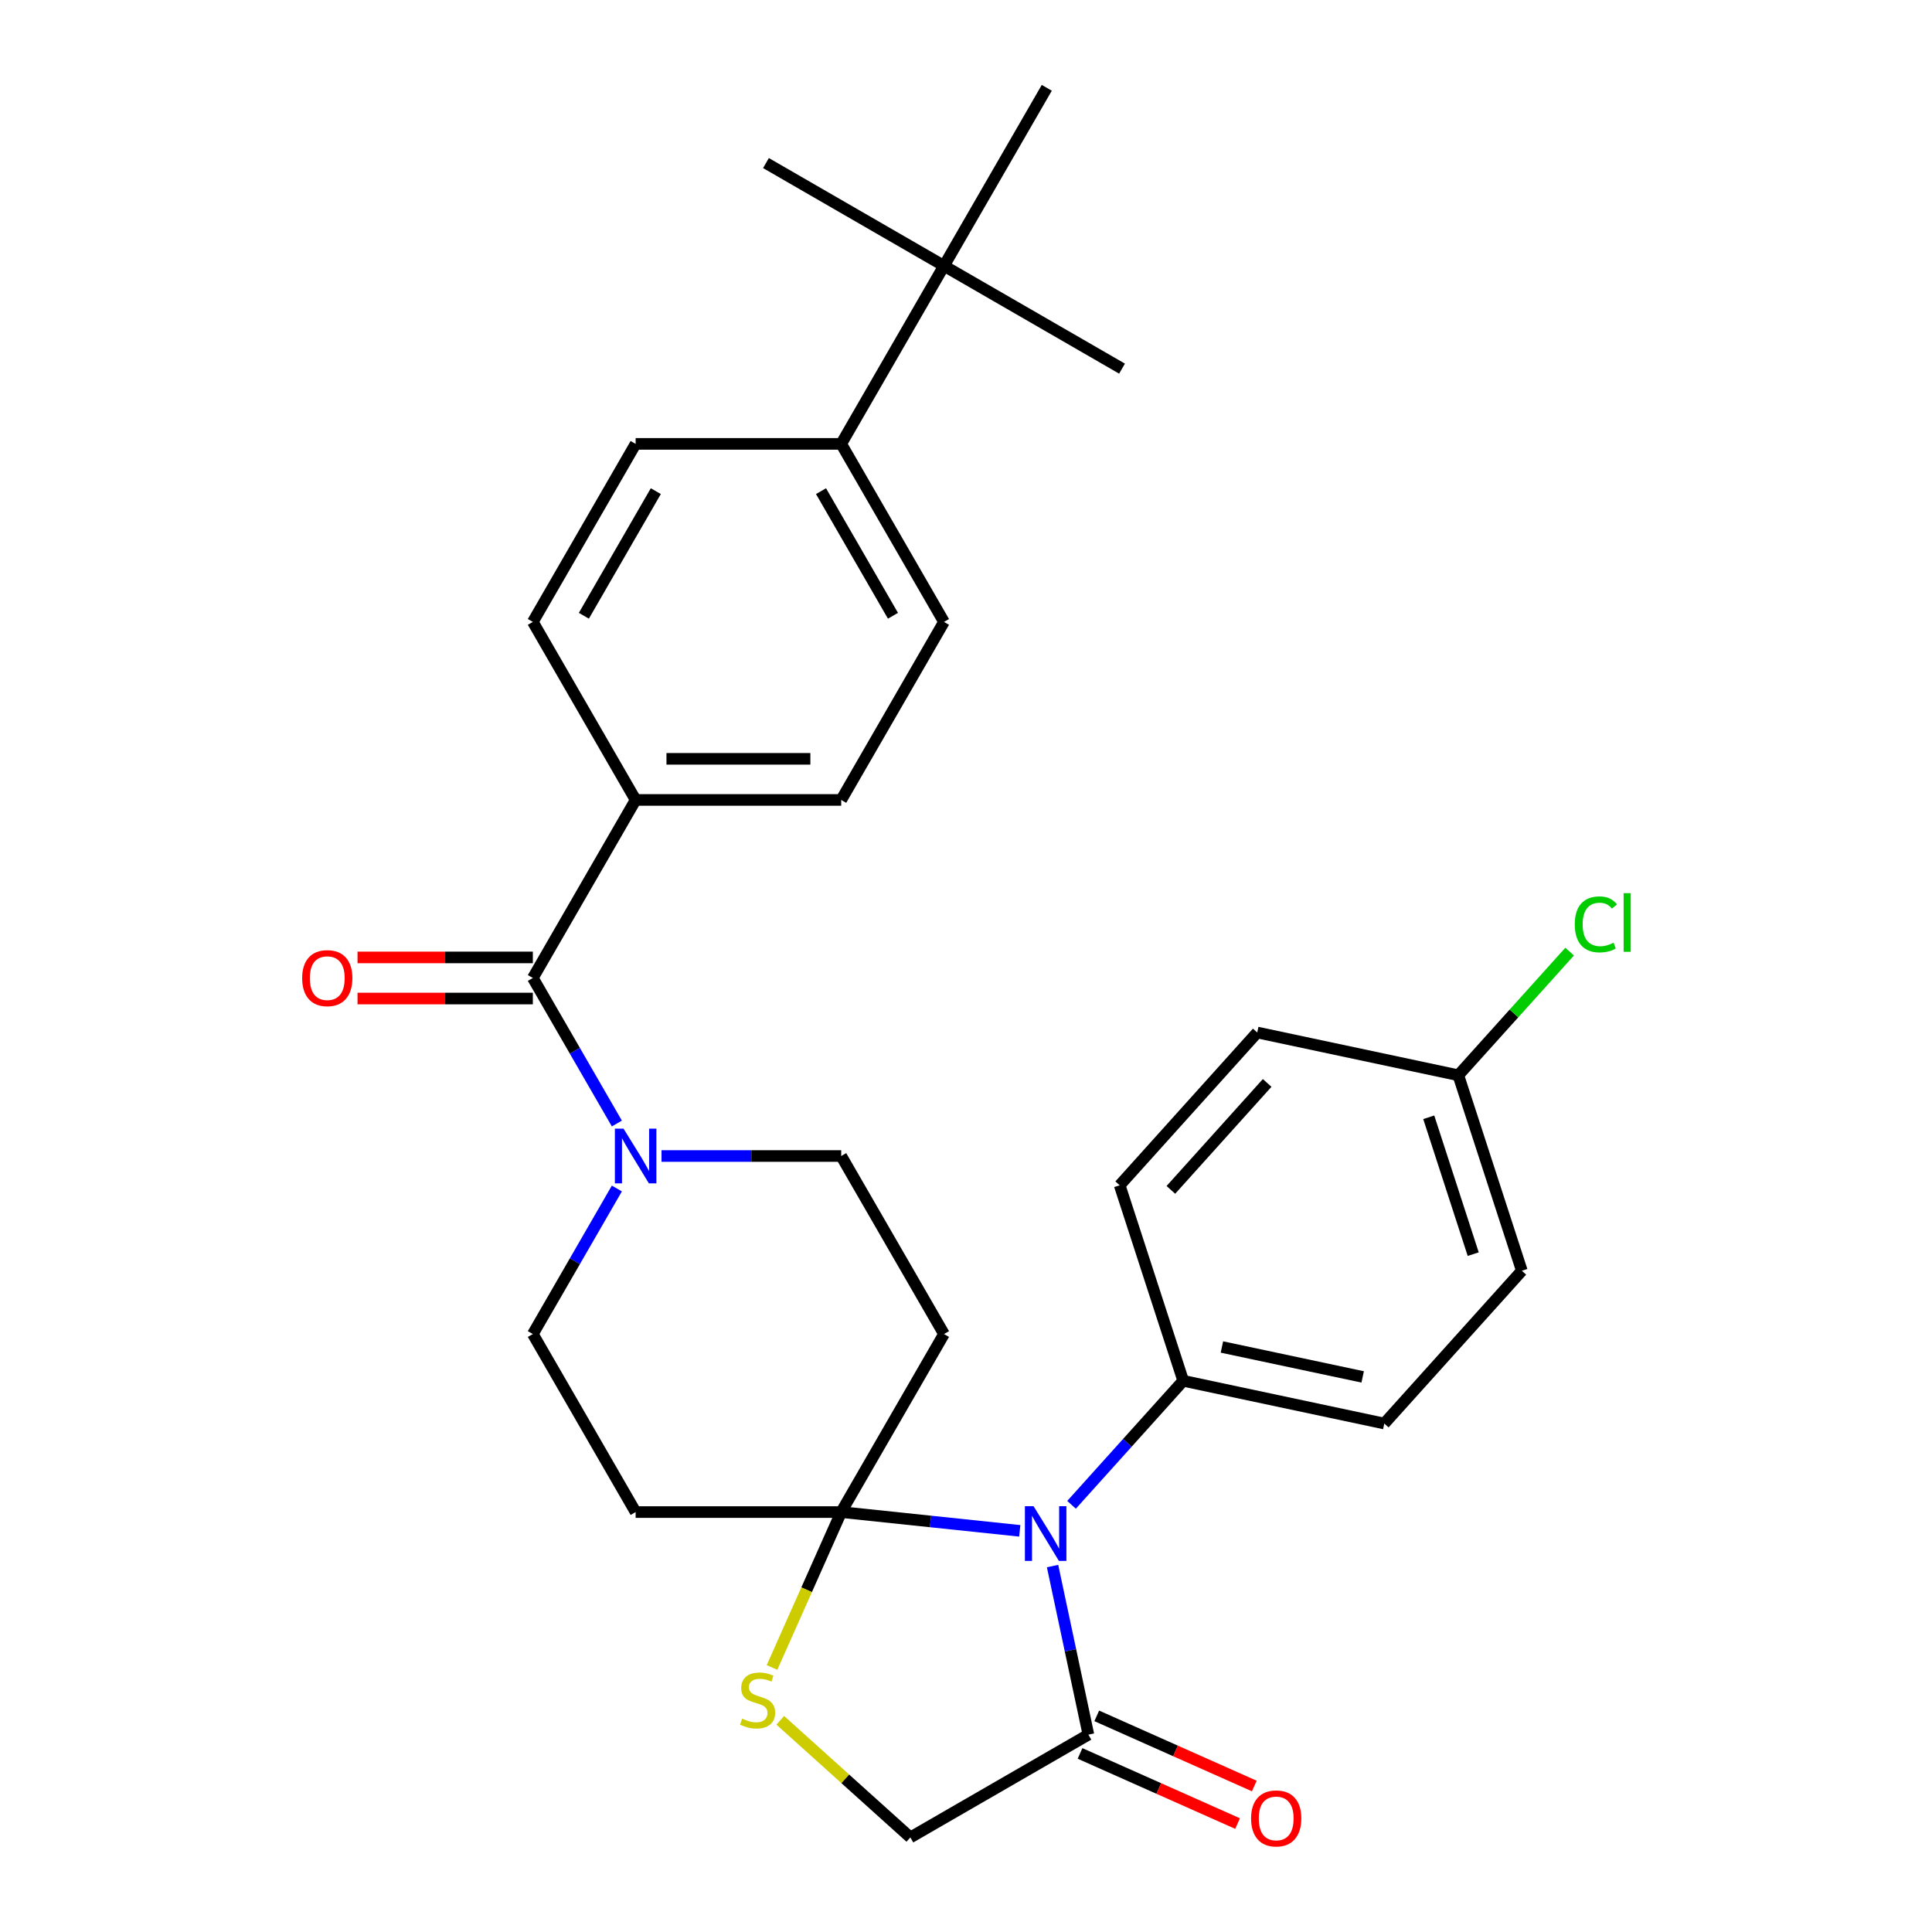 <?xml version='1.0' encoding='iso-8859-1'?>
<svg version='1.1' baseProfile='full'
              xmlns='http://www.w3.org/2000/svg'
                      xmlns:rdkit='http://www.rdkit.org/xml'
                      xmlns:xlink='http://www.w3.org/1999/xlink'
                  xml:space='preserve'
width='1000px' height='1000px' viewBox='0 0 1000 1000'>
<!-- END OF HEADER -->
<rect style='opacity:1.0;fill:#FFFFFF;stroke:none' width='1000' height='1000' x='0' y='0'> </rect>
<path class='bond-0' d='M 527.829,792.361 L 481.618,787.505' style='fill:none;fill-rule:evenodd;stroke:#0000FF;stroke-width:6px;stroke-linecap:butt;stroke-linejoin:miter;stroke-opacity:1' />
<path class='bond-0' d='M 481.618,787.505 L 435.407,782.648' style='fill:none;fill-rule:evenodd;stroke:#000000;stroke-width:6px;stroke-linecap:butt;stroke-linejoin:miter;stroke-opacity:1' />
<path class='bond-3' d='M 544.804,810.59 L 554.078,854.22' style='fill:none;fill-rule:evenodd;stroke:#0000FF;stroke-width:6px;stroke-linecap:butt;stroke-linejoin:miter;stroke-opacity:1' />
<path class='bond-3' d='M 554.078,854.22 L 563.351,897.849' style='fill:none;fill-rule:evenodd;stroke:#000000;stroke-width:6px;stroke-linecap:butt;stroke-linejoin:miter;stroke-opacity:1' />
<path class='bond-7' d='M 554.629,778.888 L 583.528,746.792' style='fill:none;fill-rule:evenodd;stroke:#0000FF;stroke-width:6px;stroke-linecap:butt;stroke-linejoin:miter;stroke-opacity:1' />
<path class='bond-7' d='M 583.528,746.792 L 612.427,714.696' style='fill:none;fill-rule:evenodd;stroke:#000000;stroke-width:6px;stroke-linecap:butt;stroke-linejoin:miter;stroke-opacity:1' />
<path class='bond-4' d='M 435.407,782.648 L 417.503,822.86' style='fill:none;fill-rule:evenodd;stroke:#000000;stroke-width:6px;stroke-linecap:butt;stroke-linejoin:miter;stroke-opacity:1' />
<path class='bond-4' d='M 417.503,822.86 L 399.599,863.073' style='fill:none;fill-rule:evenodd;stroke:#CCCC00;stroke-width:6px;stroke-linecap:butt;stroke-linejoin:miter;stroke-opacity:1' />
<path class='bond-5' d='M 435.407,782.648 L 488.609,690.498' style='fill:none;fill-rule:evenodd;stroke:#000000;stroke-width:6px;stroke-linecap:butt;stroke-linejoin:miter;stroke-opacity:1' />
<path class='bond-6' d='M 435.407,782.648 L 329.002,782.648' style='fill:none;fill-rule:evenodd;stroke:#000000;stroke-width:6px;stroke-linecap:butt;stroke-linejoin:miter;stroke-opacity:1' />
<path class='bond-1' d='M 275.8,506.2 L 297.546,543.865' style='fill:none;fill-rule:evenodd;stroke:#000000;stroke-width:6px;stroke-linecap:butt;stroke-linejoin:miter;stroke-opacity:1' />
<path class='bond-1' d='M 297.546,543.865 L 319.291,581.529' style='fill:none;fill-rule:evenodd;stroke:#0000FF;stroke-width:6px;stroke-linecap:butt;stroke-linejoin:miter;stroke-opacity:1' />
<path class='bond-8' d='M 275.8,506.2 L 329.002,414.051' style='fill:none;fill-rule:evenodd;stroke:#000000;stroke-width:6px;stroke-linecap:butt;stroke-linejoin:miter;stroke-opacity:1' />
<path class='bond-14' d='M 275.8,495.56 L 230.428,495.56' style='fill:none;fill-rule:evenodd;stroke:#000000;stroke-width:6px;stroke-linecap:butt;stroke-linejoin:miter;stroke-opacity:1' />
<path class='bond-14' d='M 230.428,495.56 L 185.055,495.56' style='fill:none;fill-rule:evenodd;stroke:#FF0000;stroke-width:6px;stroke-linecap:butt;stroke-linejoin:miter;stroke-opacity:1' />
<path class='bond-14' d='M 275.8,516.841 L 230.428,516.841' style='fill:none;fill-rule:evenodd;stroke:#000000;stroke-width:6px;stroke-linecap:butt;stroke-linejoin:miter;stroke-opacity:1' />
<path class='bond-14' d='M 230.428,516.841 L 185.055,516.841' style='fill:none;fill-rule:evenodd;stroke:#FF0000;stroke-width:6px;stroke-linecap:butt;stroke-linejoin:miter;stroke-opacity:1' />
<path class='bond-2' d='M 319.291,615.169 L 297.546,652.834' style='fill:none;fill-rule:evenodd;stroke:#0000FF;stroke-width:6px;stroke-linecap:butt;stroke-linejoin:miter;stroke-opacity:1' />
<path class='bond-2' d='M 297.546,652.834 L 275.8,690.498' style='fill:none;fill-rule:evenodd;stroke:#000000;stroke-width:6px;stroke-linecap:butt;stroke-linejoin:miter;stroke-opacity:1' />
<path class='bond-31' d='M 342.402,598.349 L 388.905,598.349' style='fill:none;fill-rule:evenodd;stroke:#0000FF;stroke-width:6px;stroke-linecap:butt;stroke-linejoin:miter;stroke-opacity:1' />
<path class='bond-31' d='M 388.905,598.349 L 435.407,598.349' style='fill:none;fill-rule:evenodd;stroke:#000000;stroke-width:6px;stroke-linecap:butt;stroke-linejoin:miter;stroke-opacity:1' />
<path class='bond-9' d='M 563.351,897.849 L 471.202,951.052' style='fill:none;fill-rule:evenodd;stroke:#000000;stroke-width:6px;stroke-linecap:butt;stroke-linejoin:miter;stroke-opacity:1' />
<path class='bond-15' d='M 559.024,907.57 L 599.796,925.723' style='fill:none;fill-rule:evenodd;stroke:#000000;stroke-width:6px;stroke-linecap:butt;stroke-linejoin:miter;stroke-opacity:1' />
<path class='bond-15' d='M 599.796,925.723 L 640.569,943.876' style='fill:none;fill-rule:evenodd;stroke:#FF0000;stroke-width:6px;stroke-linecap:butt;stroke-linejoin:miter;stroke-opacity:1' />
<path class='bond-15' d='M 567.679,888.129 L 608.452,906.282' style='fill:none;fill-rule:evenodd;stroke:#000000;stroke-width:6px;stroke-linecap:butt;stroke-linejoin:miter;stroke-opacity:1' />
<path class='bond-15' d='M 608.452,906.282 L 649.225,924.435' style='fill:none;fill-rule:evenodd;stroke:#FF0000;stroke-width:6px;stroke-linecap:butt;stroke-linejoin:miter;stroke-opacity:1' />
<path class='bond-29' d='M 403.868,890.424 L 437.535,920.738' style='fill:none;fill-rule:evenodd;stroke:#CCCC00;stroke-width:6px;stroke-linecap:butt;stroke-linejoin:miter;stroke-opacity:1' />
<path class='bond-29' d='M 437.535,920.738 L 471.202,951.052' style='fill:none;fill-rule:evenodd;stroke:#000000;stroke-width:6px;stroke-linecap:butt;stroke-linejoin:miter;stroke-opacity:1' />
<path class='bond-11' d='M 488.609,690.498 L 435.407,598.349' style='fill:none;fill-rule:evenodd;stroke:#000000;stroke-width:6px;stroke-linecap:butt;stroke-linejoin:miter;stroke-opacity:1' />
<path class='bond-10' d='M 329.002,782.648 L 275.8,690.498' style='fill:none;fill-rule:evenodd;stroke:#000000;stroke-width:6px;stroke-linecap:butt;stroke-linejoin:miter;stroke-opacity:1' />
<path class='bond-20' d='M 612.427,714.696 L 716.507,736.819' style='fill:none;fill-rule:evenodd;stroke:#000000;stroke-width:6px;stroke-linecap:butt;stroke-linejoin:miter;stroke-opacity:1' />
<path class='bond-20' d='M 632.464,697.198 L 705.319,712.684' style='fill:none;fill-rule:evenodd;stroke:#000000;stroke-width:6px;stroke-linecap:butt;stroke-linejoin:miter;stroke-opacity:1' />
<path class='bond-21' d='M 612.427,714.696 L 579.546,613.499' style='fill:none;fill-rule:evenodd;stroke:#000000;stroke-width:6px;stroke-linecap:butt;stroke-linejoin:miter;stroke-opacity:1' />
<path class='bond-16' d='M 329.002,414.051 L 275.8,321.902' style='fill:none;fill-rule:evenodd;stroke:#000000;stroke-width:6px;stroke-linecap:butt;stroke-linejoin:miter;stroke-opacity:1' />
<path class='bond-17' d='M 329.002,414.051 L 435.407,414.051' style='fill:none;fill-rule:evenodd;stroke:#000000;stroke-width:6px;stroke-linecap:butt;stroke-linejoin:miter;stroke-opacity:1' />
<path class='bond-17' d='M 344.963,392.77 L 419.446,392.77' style='fill:none;fill-rule:evenodd;stroke:#000000;stroke-width:6px;stroke-linecap:butt;stroke-linejoin:miter;stroke-opacity:1' />
<path class='bond-12' d='M 488.609,137.604 L 435.407,229.753' style='fill:none;fill-rule:evenodd;stroke:#000000;stroke-width:6px;stroke-linecap:butt;stroke-linejoin:miter;stroke-opacity:1' />
<path class='bond-26' d='M 488.609,137.604 L 580.758,190.806' style='fill:none;fill-rule:evenodd;stroke:#000000;stroke-width:6px;stroke-linecap:butt;stroke-linejoin:miter;stroke-opacity:1' />
<path class='bond-27' d='M 488.609,137.604 L 396.46,84.401' style='fill:none;fill-rule:evenodd;stroke:#000000;stroke-width:6px;stroke-linecap:butt;stroke-linejoin:miter;stroke-opacity:1' />
<path class='bond-28' d='M 488.609,137.604 L 541.812,45.455' style='fill:none;fill-rule:evenodd;stroke:#000000;stroke-width:6px;stroke-linecap:butt;stroke-linejoin:miter;stroke-opacity:1' />
<path class='bond-13' d='M 435.407,229.753 L 488.609,321.902' style='fill:none;fill-rule:evenodd;stroke:#000000;stroke-width:6px;stroke-linecap:butt;stroke-linejoin:miter;stroke-opacity:1' />
<path class='bond-13' d='M 424.957,254.216 L 462.199,318.72' style='fill:none;fill-rule:evenodd;stroke:#000000;stroke-width:6px;stroke-linecap:butt;stroke-linejoin:miter;stroke-opacity:1' />
<path class='bond-32' d='M 435.407,229.753 L 329.002,229.753' style='fill:none;fill-rule:evenodd;stroke:#000000;stroke-width:6px;stroke-linecap:butt;stroke-linejoin:miter;stroke-opacity:1' />
<path class='bond-18' d='M 275.8,321.902 L 329.002,229.753' style='fill:none;fill-rule:evenodd;stroke:#000000;stroke-width:6px;stroke-linecap:butt;stroke-linejoin:miter;stroke-opacity:1' />
<path class='bond-18' d='M 302.21,318.72 L 339.452,254.216' style='fill:none;fill-rule:evenodd;stroke:#000000;stroke-width:6px;stroke-linecap:butt;stroke-linejoin:miter;stroke-opacity:1' />
<path class='bond-19' d='M 435.407,414.051 L 488.609,321.902' style='fill:none;fill-rule:evenodd;stroke:#000000;stroke-width:6px;stroke-linecap:butt;stroke-linejoin:miter;stroke-opacity:1' />
<path class='bond-24' d='M 716.507,736.819 L 787.705,657.745' style='fill:none;fill-rule:evenodd;stroke:#000000;stroke-width:6px;stroke-linecap:butt;stroke-linejoin:miter;stroke-opacity:1' />
<path class='bond-23' d='M 579.546,613.499 L 650.745,534.425' style='fill:none;fill-rule:evenodd;stroke:#000000;stroke-width:6px;stroke-linecap:butt;stroke-linejoin:miter;stroke-opacity:1' />
<path class='bond-23' d='M 606.041,615.878 L 655.88,560.526' style='fill:none;fill-rule:evenodd;stroke:#000000;stroke-width:6px;stroke-linecap:butt;stroke-linejoin:miter;stroke-opacity:1' />
<path class='bond-22' d='M 754.825,556.548 L 787.705,657.745' style='fill:none;fill-rule:evenodd;stroke:#000000;stroke-width:6px;stroke-linecap:butt;stroke-linejoin:miter;stroke-opacity:1' />
<path class='bond-22' d='M 739.517,578.303 L 762.534,649.141' style='fill:none;fill-rule:evenodd;stroke:#000000;stroke-width:6px;stroke-linecap:butt;stroke-linejoin:miter;stroke-opacity:1' />
<path class='bond-25' d='M 754.825,556.548 L 783.634,524.552' style='fill:none;fill-rule:evenodd;stroke:#000000;stroke-width:6px;stroke-linecap:butt;stroke-linejoin:miter;stroke-opacity:1' />
<path class='bond-25' d='M 783.634,524.552 L 812.443,492.556' style='fill:none;fill-rule:evenodd;stroke:#00CC00;stroke-width:6px;stroke-linecap:butt;stroke-linejoin:miter;stroke-opacity:1' />
<path class='bond-30' d='M 754.825,556.548 L 650.745,534.425' style='fill:none;fill-rule:evenodd;stroke:#000000;stroke-width:6px;stroke-linecap:butt;stroke-linejoin:miter;stroke-opacity:1' />
<path  class='atom-0' d='M 534.969 779.61
L 544.249 794.61
Q 545.169 796.09, 546.649 798.77
Q 548.129 801.45, 548.209 801.61
L 548.209 779.61
L 551.969 779.61
L 551.969 807.93
L 548.089 807.93
L 538.129 791.53
Q 536.969 789.61, 535.729 787.41
Q 534.529 785.21, 534.169 784.53
L 534.169 807.93
L 530.489 807.93
L 530.489 779.61
L 534.969 779.61
' fill='#0000FF'/>
<path  class='atom-3' d='M 322.742 584.189
L 332.022 599.189
Q 332.942 600.669, 334.422 603.349
Q 335.902 606.029, 335.982 606.189
L 335.982 584.189
L 339.742 584.189
L 339.742 612.509
L 335.862 612.509
L 325.902 596.109
Q 324.742 594.189, 323.502 591.989
Q 322.302 589.789, 321.942 589.109
L 321.942 612.509
L 318.262 612.509
L 318.262 584.189
L 322.742 584.189
' fill='#0000FF'/>
<path  class='atom-5' d='M 384.128 889.573
Q 384.448 889.693, 385.768 890.253
Q 387.088 890.813, 388.528 891.173
Q 390.008 891.493, 391.448 891.493
Q 394.128 891.493, 395.688 890.213
Q 397.248 888.893, 397.248 886.613
Q 397.248 885.053, 396.448 884.093
Q 395.688 883.133, 394.488 882.613
Q 393.288 882.093, 391.288 881.493
Q 388.768 880.733, 387.248 880.013
Q 385.768 879.293, 384.688 877.773
Q 383.648 876.253, 383.648 873.693
Q 383.648 870.133, 386.048 867.933
Q 388.488 865.733, 393.288 865.733
Q 396.568 865.733, 400.288 867.293
L 399.368 870.373
Q 395.968 868.973, 393.408 868.973
Q 390.648 868.973, 389.128 870.133
Q 387.608 871.253, 387.648 873.213
Q 387.648 874.733, 388.408 875.653
Q 389.208 876.573, 390.328 877.093
Q 391.488 877.613, 393.408 878.213
Q 395.968 879.013, 397.488 879.813
Q 399.008 880.613, 400.088 882.253
Q 401.208 883.853, 401.208 886.613
Q 401.208 890.533, 398.568 892.653
Q 395.968 894.733, 391.608 894.733
Q 389.088 894.733, 387.168 894.173
Q 385.288 893.653, 383.048 892.733
L 384.128 889.573
' fill='#CCCC00'/>
<path  class='atom-15' d='M 156.395 506.28
Q 156.395 499.48, 159.755 495.68
Q 163.115 491.88, 169.395 491.88
Q 175.675 491.88, 179.035 495.68
Q 182.395 499.48, 182.395 506.28
Q 182.395 513.16, 178.995 517.08
Q 175.595 520.96, 169.395 520.96
Q 163.155 520.96, 159.755 517.08
Q 156.395 513.2, 156.395 506.28
M 169.395 517.76
Q 173.715 517.76, 176.035 514.88
Q 178.395 511.96, 178.395 506.28
Q 178.395 500.72, 176.035 497.92
Q 173.715 495.08, 169.395 495.08
Q 165.075 495.08, 162.715 497.88
Q 160.395 500.68, 160.395 506.28
Q 160.395 512, 162.715 514.88
Q 165.075 517.76, 169.395 517.76
' fill='#FF0000'/>
<path  class='atom-16' d='M 647.557 941.208
Q 647.557 934.408, 650.917 930.608
Q 654.277 926.808, 660.557 926.808
Q 666.837 926.808, 670.197 930.608
Q 673.557 934.408, 673.557 941.208
Q 673.557 948.088, 670.157 952.008
Q 666.757 955.888, 660.557 955.888
Q 654.317 955.888, 650.917 952.008
Q 647.557 948.128, 647.557 941.208
M 660.557 952.688
Q 664.877 952.688, 667.197 949.808
Q 669.557 946.888, 669.557 941.208
Q 669.557 935.648, 667.197 932.848
Q 664.877 930.008, 660.557 930.008
Q 656.237 930.008, 653.877 932.808
Q 651.557 935.608, 651.557 941.208
Q 651.557 946.928, 653.877 949.808
Q 656.237 952.688, 660.557 952.688
' fill='#FF0000'/>
<path  class='atom-26' d='M 815.103 478.454
Q 815.103 471.414, 818.383 467.734
Q 821.703 464.014, 827.983 464.014
Q 833.823 464.014, 836.943 468.134
L 834.303 470.294
Q 832.023 467.294, 827.983 467.294
Q 823.703 467.294, 821.423 470.174
Q 819.183 473.014, 819.183 478.454
Q 819.183 484.054, 821.503 486.934
Q 823.863 489.814, 828.423 489.814
Q 831.543 489.814, 835.183 487.934
L 836.303 490.934
Q 834.823 491.894, 832.583 492.454
Q 830.343 493.014, 827.863 493.014
Q 821.703 493.014, 818.383 489.254
Q 815.103 485.494, 815.103 478.454
' fill='#00CC00'/>
<path  class='atom-26' d='M 840.383 462.294
L 844.063 462.294
L 844.063 492.654
L 840.383 492.654
L 840.383 462.294
' fill='#00CC00'/>
</svg>
